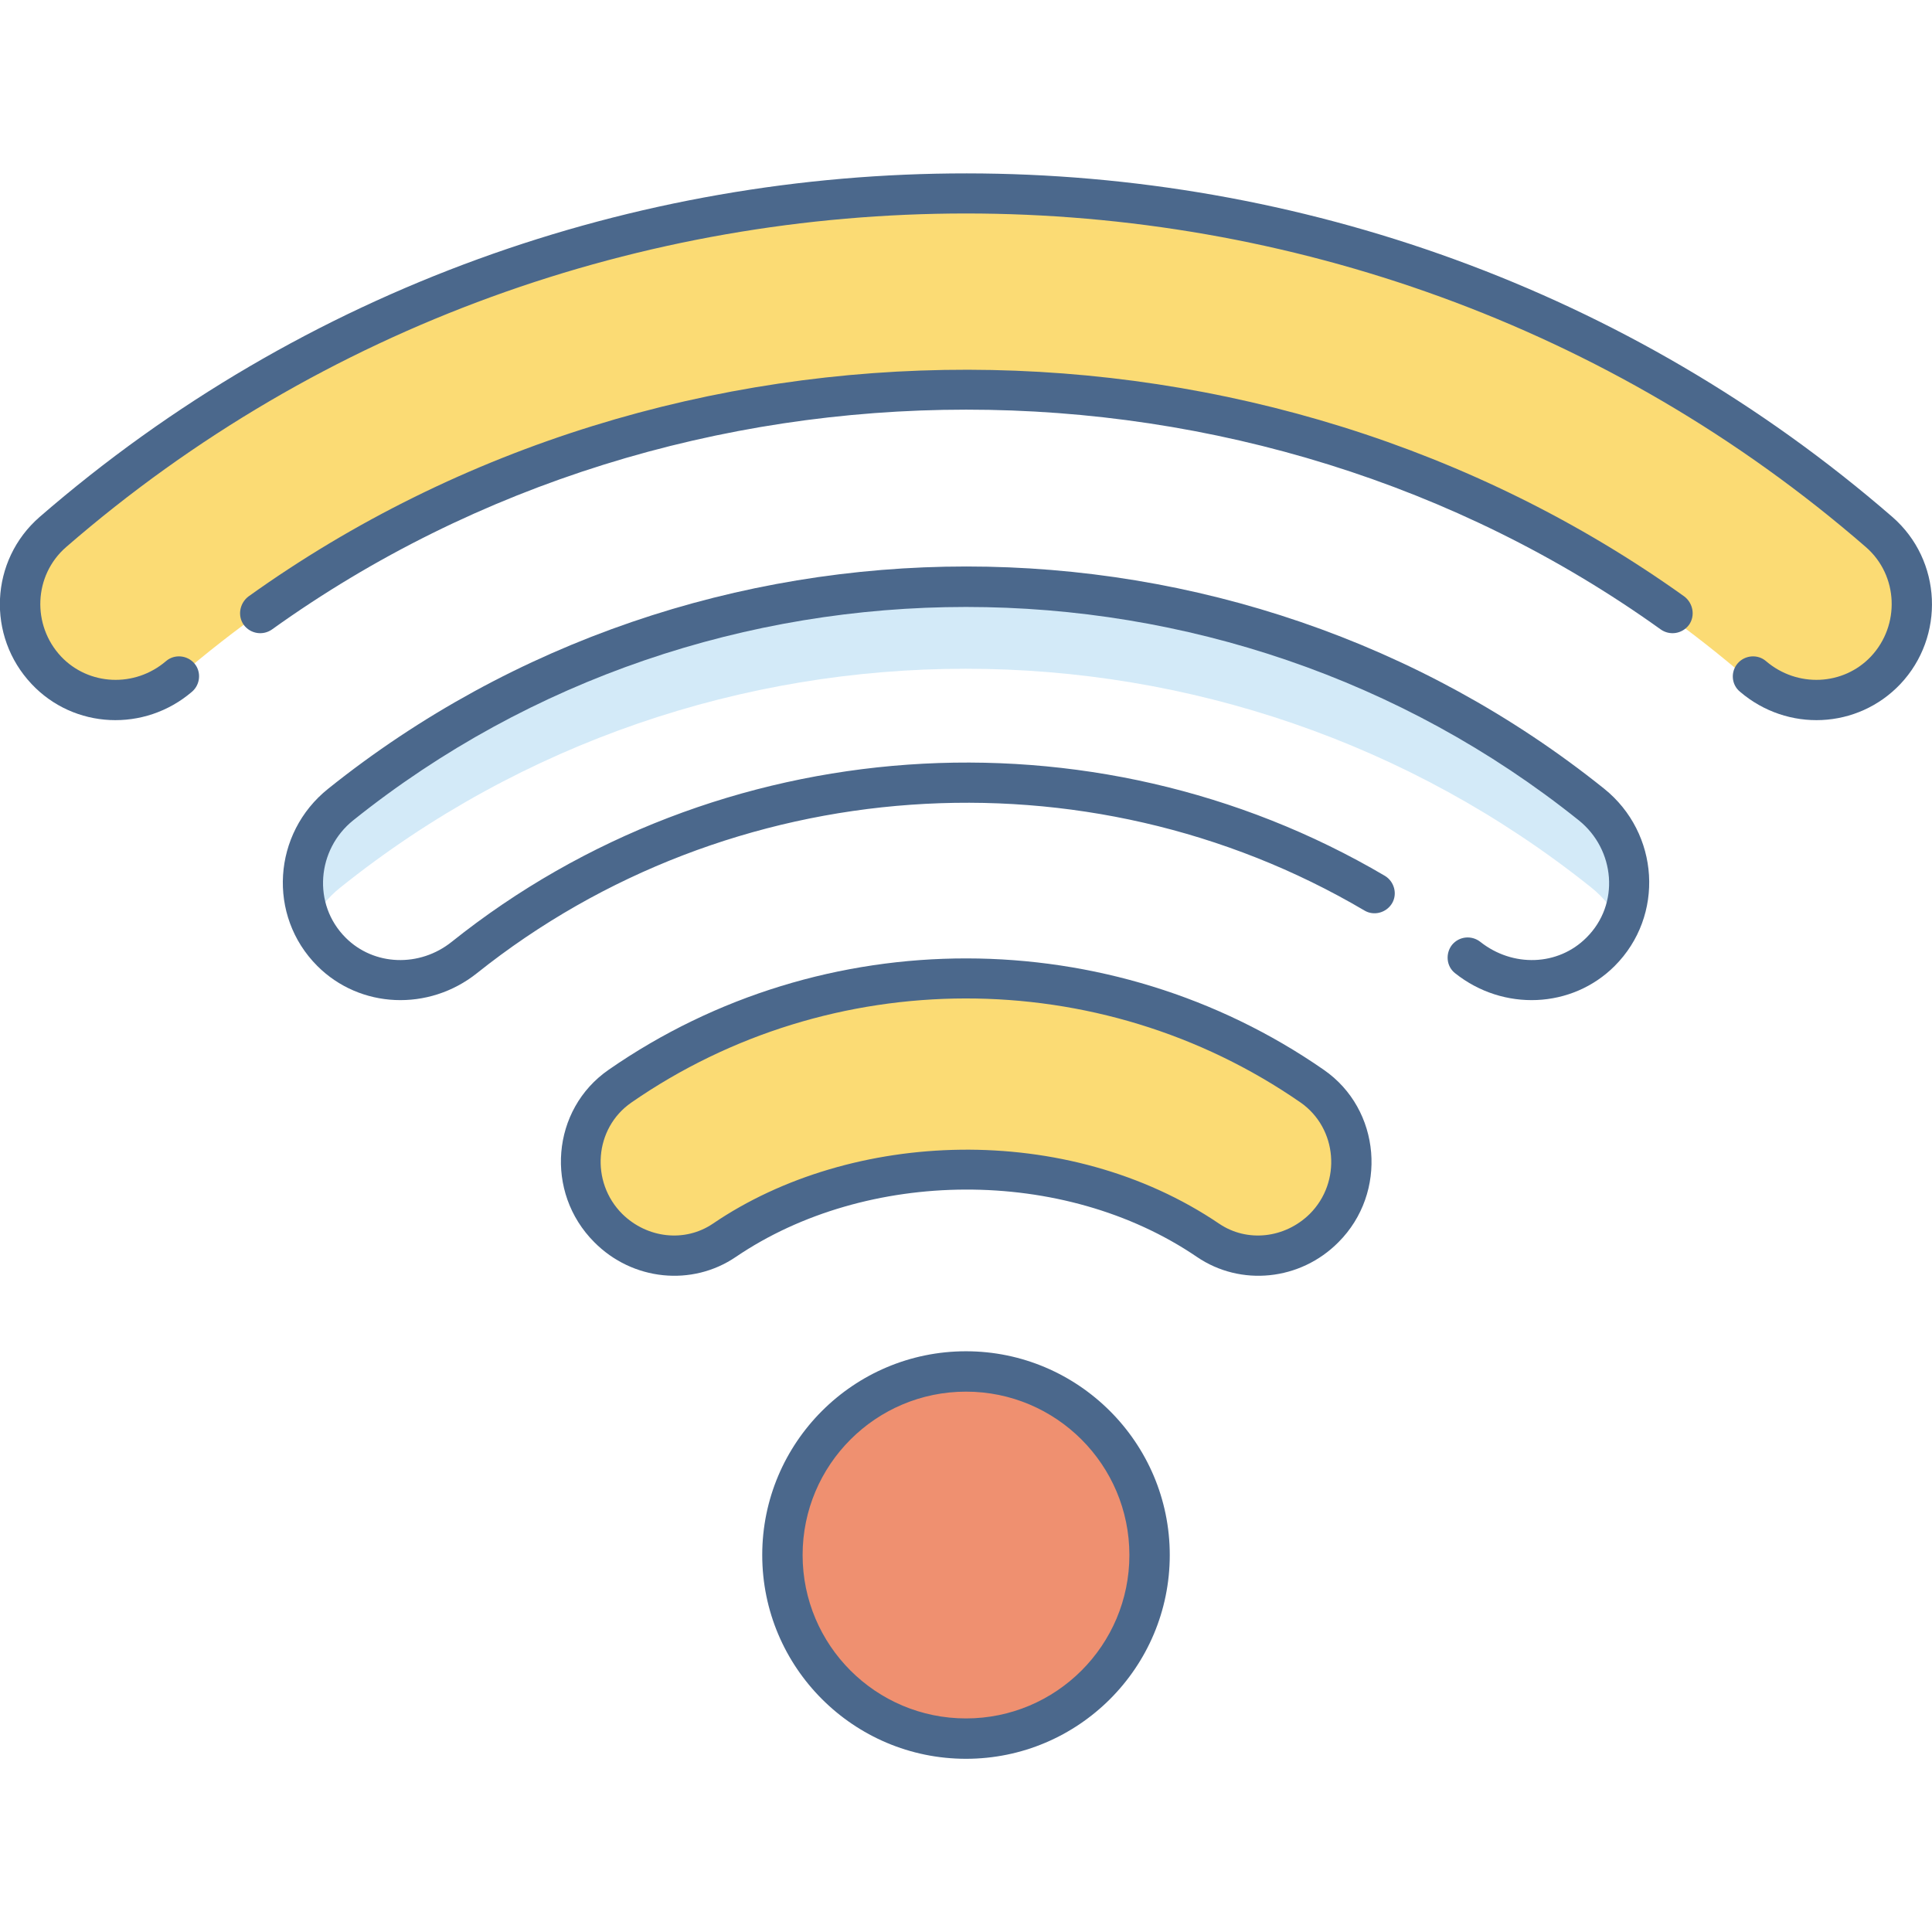 <?xml version="1.0" encoding="utf-8"?>
<svg xmlns="http://www.w3.org/2000/svg" xmlns:xlink="http://www.w3.org/1999/xlink" version="1.1" id="_x30_5_Wi-Fi_1_" x="0px" y="0px" viewBox="0 0 512 512" style="enable-background:new 0 0 512 512;" xml:space="preserve">
<style type="text/css">
	.st0{fill:#FBDB74;}
	.st1{fill:#D3EAF8;}
	.st2{fill:#EF9070;}
	.st3{fill:#4B688C;}
</style>
<g id="_x30_5_Wi-Fi">
	<g>
		<path class="st0" d="M47.4,179.3c118.8-101.9,297-101.7,415.7,0.5c10.1,8.7,25.2,8.3,34.6-1.1l0.9-0.9    c10.4-10.4,9.9-27.5-1.2-37.2C359,21,152.3,21.1,14,141c-10.9,9.4-11.6,26.2-1.7,36.7l0,0C21.7,187.6,37.1,188.2,47.4,179.3z"></path>
		<path class="st0" d="M191.9,328.7c37.5-25.5,88.4-24.2,126,1.8c9.6,6.7,22.7,5.2,31-3.1l2-2c10.8-10.8,9.4-28.9-3.1-37.6    c-54.9-38.1-128.5-38.1-183.4,0c-12.5,8.7-13.9,26.8-3.1,37.6l0,0C169.3,333.7,182.3,335.3,191.9,328.7z"></path>
		<path class="st1" d="M421.7,213.1c-96.5-77.3-234.9-77.3-331.5,0c-9.8,7.9-12.6,21.1-7.6,31.8c1.6-3.7,4.2-7,7.6-9.7    c96.5-77.3,234.9-77.3,331.5,0c3.4,2.7,6,6.1,7.6,9.7c1.7-3.5,2.5-7.2,2.5-11C431.7,226.2,428.3,218.4,421.7,213.1z"></path>
		<circle class="st2" cx="256" cy="412.1" r="48.6"></circle>
		<path class="st3" d="M425.1,209c-97.9-78.5-240.1-78.5-338.1,0c-14.8,11.8-16.2,33.7-2.9,47c11.3,11.3,29.5,12.1,42.3,1.9    c66.9-53.4,161.4-60.1,235.2-16.6c2.5,1.5,5.8,0.6,7.3-1.9c1.5-2.5,0.6-5.8-1.9-7.3c-77.6-45.7-177-38.7-247.3,17.5    c-8.5,6.8-20.6,6.4-28.1-1.1c-8.9-8.9-7.6-23.4,2-31.1c94.1-75.4,230.7-75.4,324.8,0c9.6,7.7,11,22.2,2,31.1    c-7.5,7.5-19.5,7.9-28.1,1.1c-2.3-1.8-5.6-1.5-7.5,0.8c-1.8,2.3-1.5,5.7,0.8,7.5c12.8,10.2,31,9.4,42.3-1.9    C441.2,242.7,439.8,220.8,425.1,209z"></path>
		<g>
			<path class="st3" d="M501.5,137c-139.7-121.2-350.8-121.6-491,0c-13.2,11.5-14.1,31.6-2.1,44.3c11.2,11.9,29.9,12.8,42.5,2     c2.2-1.9,2.5-5.3,0.6-7.5c-1.9-2.2-5.3-2.5-7.5-0.6c-8.3,7.1-20.5,6.5-27.8-1.2c-7.8-8.3-7.3-21.5,1.3-29     c135.8-117.9,341.2-117.9,477,0c8.6,7.5,9.1,20.7,1.3,29c-7.3,7.7-19.5,8.3-27.8,1.2c-2.2-1.9-5.6-1.6-7.5,0.6s-1.7,5.6,0.6,7.5     c12.6,10.8,31.2,9.9,42.5-2C515.5,168.7,514.7,148.5,501.5,137z"></path>
			<path class="st3" d="M65.8,158.1c-2.3,1.8-2.9,5.1-1.2,7.5c1.8,2.4,5.1,2.9,7.5,1.2c108.2-77.6,259.6-77.7,368,0     c2.4,1.7,5.7,1.2,7.5-1.2c1.7-2.4,1.1-5.7-1.2-7.5C335.1,78.4,178.3,77.5,65.8,158.1z"></path>
			<path class="st3" d="M350.8,283.5c-56.5-39.2-132.6-39.5-189.5,0c-15.2,10.5-17,32.5-3.8,45.7c10.1,10.2,25.9,11.8,37.5,3.9     c34.6-23.5,86.8-24.1,122.2,0c11.6,7.9,27.4,6.3,37.5-3.9C367.8,316.1,366,294,350.8,283.5z M347.1,321.7     c-6.6,6.5-16.6,7.6-24,2.6c-40.3-27.3-97.5-25-134.2,0c-7.4,5-17.4,3.9-24-2.6c-8.5-8.5-7.4-22.7,2.4-29.5     c52.8-36.6,124-37,177.4,0C354.4,299,355.6,313.2,347.1,321.7z"></path>
		</g>
		<path class="st3" d="M256,358.1c-29.8,0-54,24.2-54,54s24.2,54,54,54s54-24.2,54-54S285.7,358.1,256,358.1z M256,455.4    c-23.9,0-43.3-19.4-43.3-43.3s19.4-43.3,43.3-43.3s43.3,19.4,43.3,43.3S279.9,455.4,256,455.4z"></path>
	</g>
</g>
</svg>
